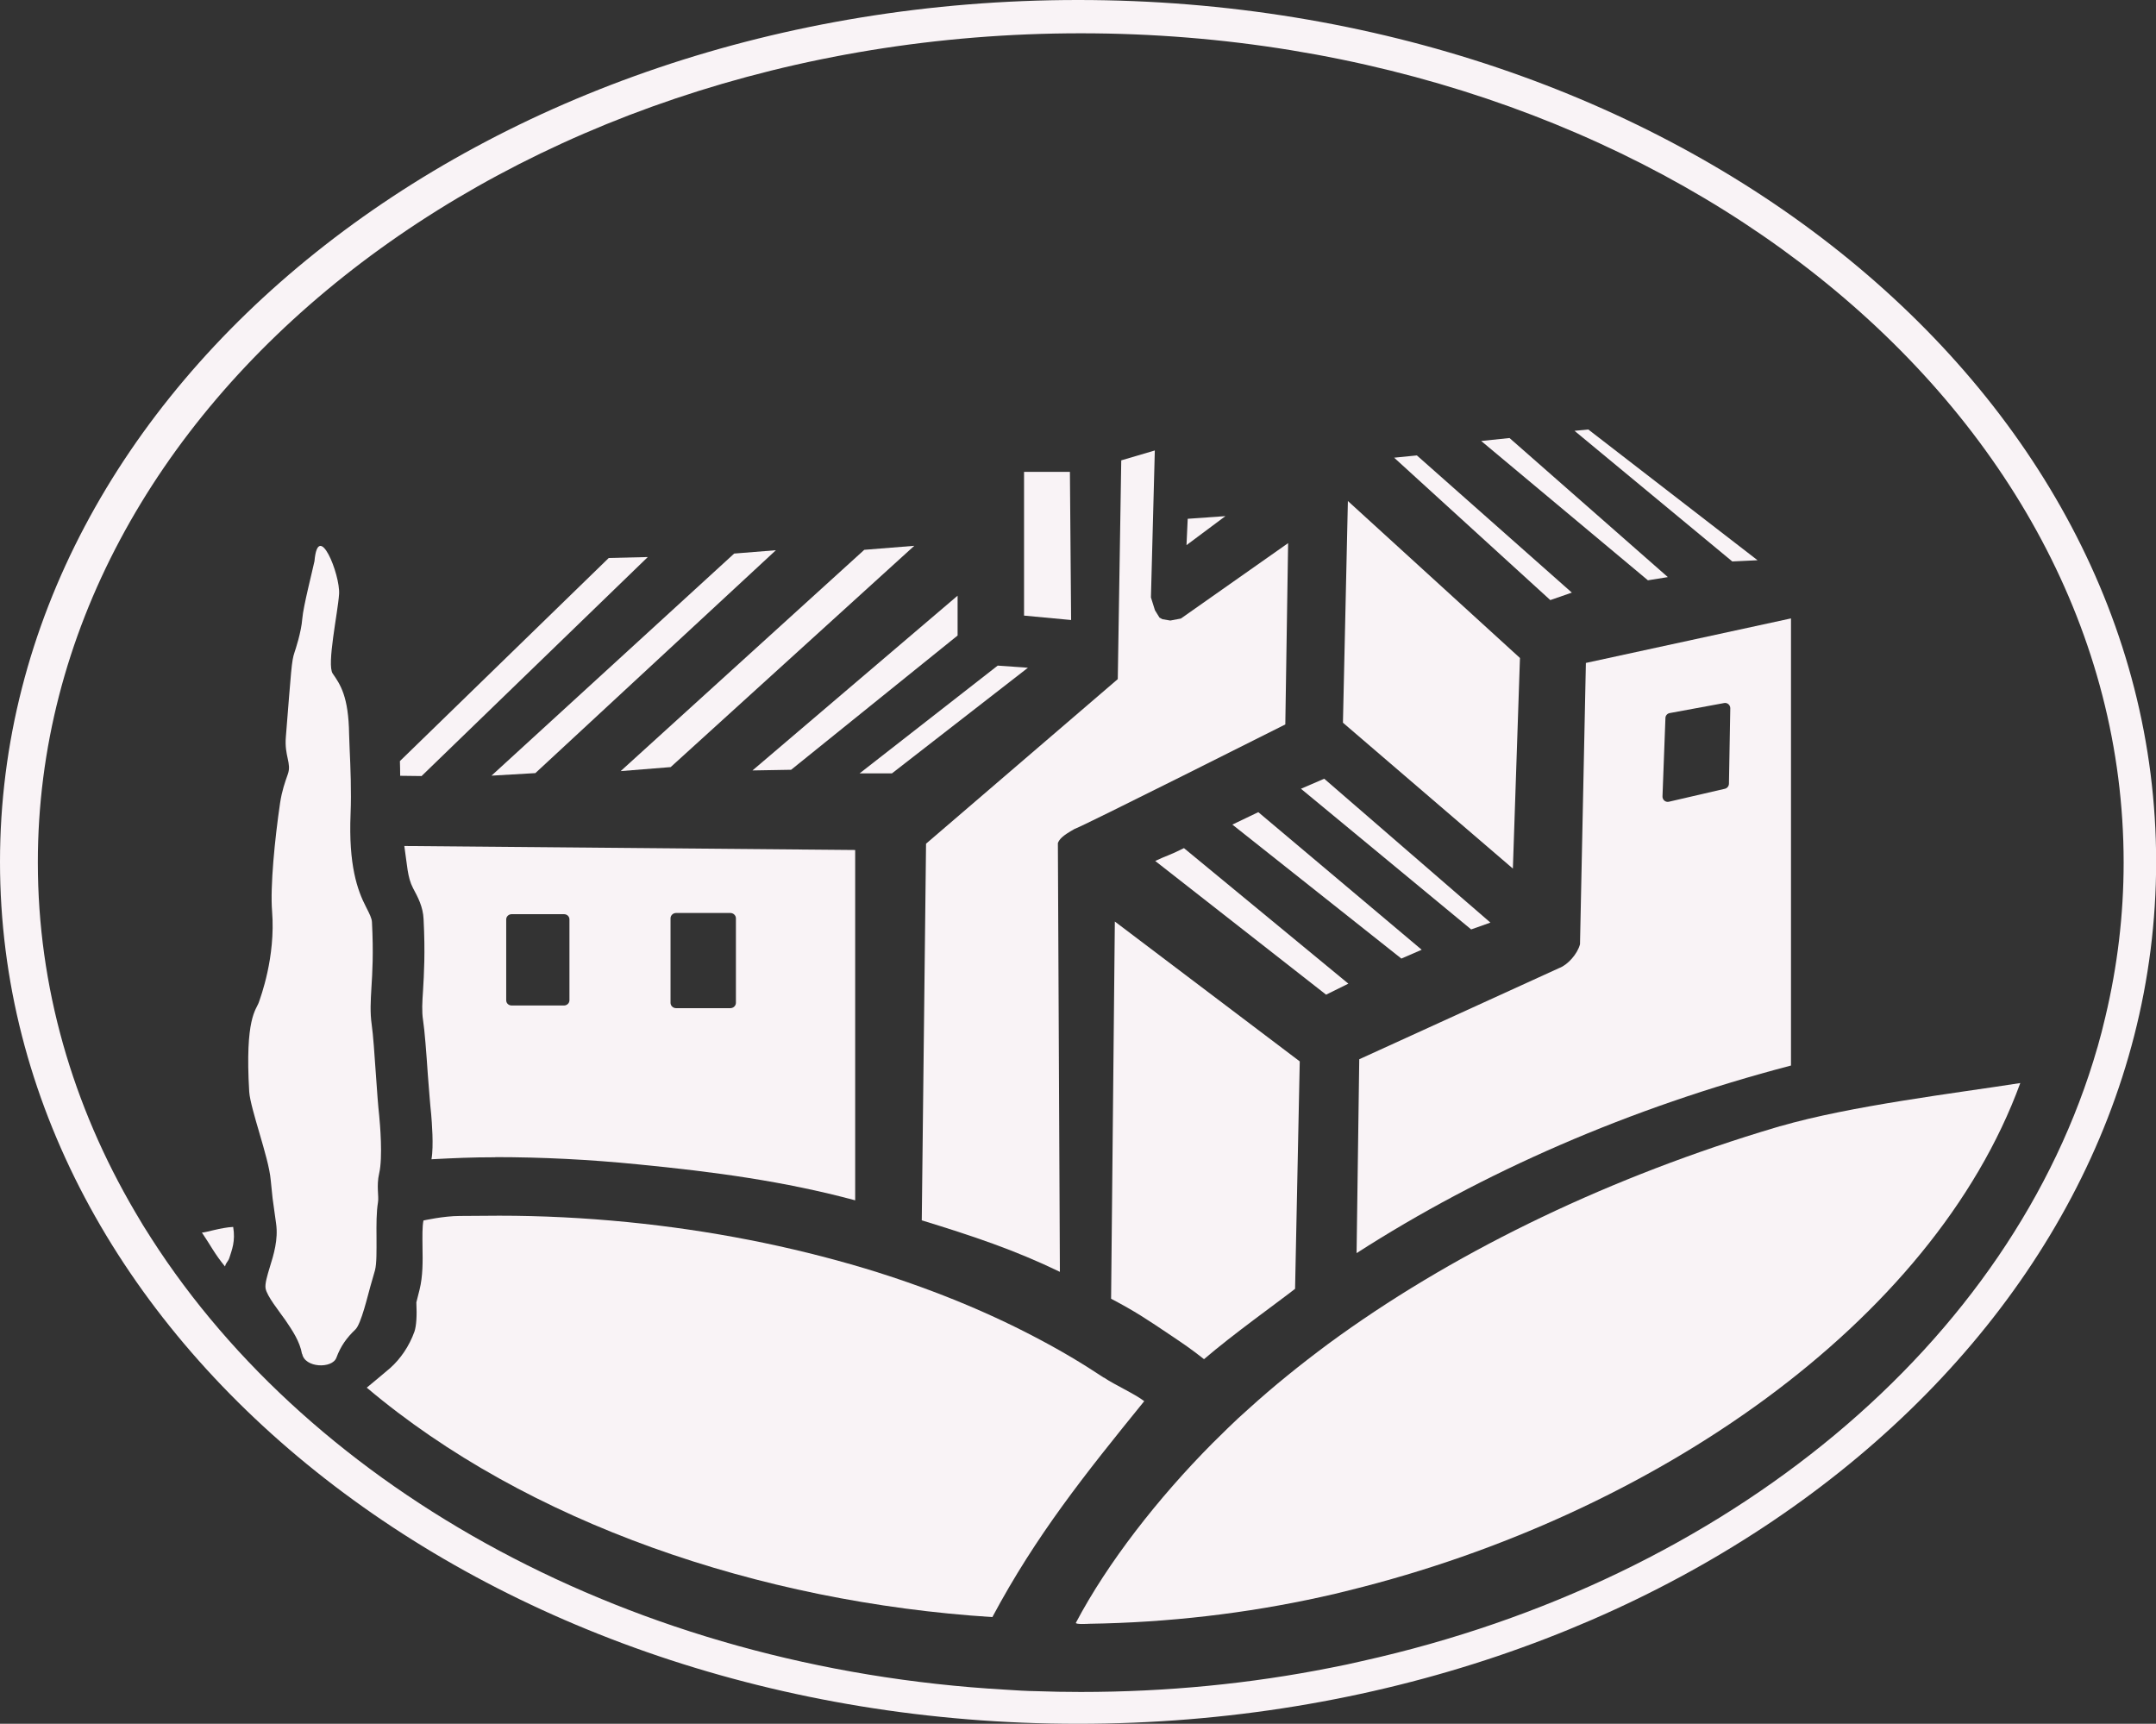 <svg xmlns="http://www.w3.org/2000/svg" id="Capa_2" viewBox="0 0 161.25 128.92"><rect x="0" y="0" width="161.25" height="128.92" fill="#333333" stroke="none"/><defs><style>.cls-1{fill:#f9f3f6;}</style></defs><g id="Capa_1-2"><path class="cls-1" d="M22.59,101.27c-.17-.96-.72-1.76-1.24-2.53-.45-.65-1.4-1.81-1.49-2.4-.05-.34.13-.95.31-1.54.3-.96.65-2.1.48-3.29l-.12-.86c-.12-.8-.17-1.19-.28-2.37-.08-.93-.46-2.2-.85-3.55-.32-1.09-.72-2.45-.76-3.07-.33-5.54.52-6.12.72-6.7.12-.37,1.26-3.35.99-6.8-.15-1.84.2-5.41.6-8.12.14-.91.36-1.52.58-2.15.29-.82-.27-1.34-.15-2.78.41-5.08.42-5.65.65-6.33.05-.15.5-1.47.58-2.52.07-.89.75-3.54.91-4.29.27-3.12,1.93.98,1.84,2.46-.09,1.39-.93,5.27-.48,5.94.57.82,1.19,1.71,1.23,4.54l.04,1.1c.06,1.29.14,3.22.07,4.85-.16,3.84.51,5.72,1.15,6.96.27.53.44.86.45,1.16.12,2.32.03,3.77-.04,4.87-.06,1.04-.11,1.86.02,2.78.11.75.21,2.24.31,3.68.09,1.32.17,2.41.25,3.12.06.6.28,3.12,0,4.32-.22.96-.01,1.71-.09,2.17-.12.72-.12,1.67-.11,2.65,0,.99.02,1.89-.11,2.42l-.35,1.22c-.18.62-.69,2.82-1.12,3.22-.65.62-1.1,1.24-1.42,2.11-.31.84-2.38.77-2.56-.3Z"></path><polygon class="cls-1" points="124.74 43.16 112.9 32.76 110.78 32.98 123.25 43.4 124.74 43.16"></polygon><polygon class="cls-1" points="131.45 41.9 118.79 32.12 117.76 32.22 129.56 41.99 131.45 41.9"></polygon><path class="cls-1" d="M68.92,91.26c3.9,1.2,6.96,2.22,10.35,3.86l-.15-32.07c.12-.29.33-.54,1.24-1.05.52-.15,15.77-7.82,15.77-7.82l.21-13.56-8.02,5.64-.79.15-.59-.1-.22-.12-.34-.55-.3-.96.29-10.99-2.51.74-.26,16.36-14.34,12.31-.32,28.17Z"></path><polygon class="cls-1" points="88.83 38.8 88.74 40.77 91.65 38.6 88.83 38.8"></polygon><path class="cls-1" d="M16.83,94.72c.07-.31.23-.35.33-.66.18-.58.46-1.22.28-2.3-.91.04-2.15.45-2.34.42.68,1,.94,1.58,1.73,2.54Z"></path><polygon class="cls-1" points="111.47 69 99.04 58.24 97.3 58.99 110.03 69.51 111.47 69"></polygon><path class="cls-1" d="M100.85,73.57l-12.3-10.14c-1.09.55-1.29.55-2.15.96l12.78,10,1.66-.82Z"></path><polygon class="cls-1" points="106.33 71.03 94.11 60.74 92.17 61.67 104.81 71.69 106.33 71.03"></polygon><path class="cls-1" d="M31.53,58.04l16.92-16.38-2.92.07-15.62,15.19c.01.45.02.64.02,1.1l1.6.02Z"></path><polygon class="cls-1" points="66.71 57.84 76.88 49.94 74.62 49.78 64.29 57.84 66.71 57.84"></polygon><polygon class="cls-1" points="80.02 35.29 76.59 35.29 76.59 46.04 80.11 46.37 80.02 35.29"></polygon><path class="cls-1" d="M133.95,46.25l-15.34,3.33-.44,21.04c-.19.72-.91,1.54-1.56,1.78l-14.95,6.82-.2,14.5c9.39-6.04,20.41-10.87,32.49-14.03v-33.44ZM129.31,58.61c0,.18-.13.34-.3.38l-4.19.97c-.25.06-.49-.14-.48-.4l.22-5.86c0-.18.14-.34.32-.37l4.07-.75c.24-.05.47.15.46.4l-.1,5.64Z"></path><polygon class="cls-1" points="113.68 49.21 100.81 37.47 100.44 54.05 113.15 64.96 113.68 49.21"></polygon><polygon class="cls-1" points="117.56 44.32 105.97 34.06 104.27 34.23 115.95 44.88 117.56 44.32"></polygon><path class="cls-1" d="M83.1,97.13c1.84.97,2.63,1.51,4.29,2.62,1.16.78,1.63,1.09,2.66,1.9,2.19-1.88,5.44-4.19,6.81-5.26l.35-17.01-13.83-10.46-.28,28.22Z"></path><path class="cls-1" d="M82.55,103.03c-1.58-1.05-3.25-2.05-5.21-3.07-3.76-1.97-8.01-3.69-12.63-5.09-5.64-1.69-11.61-2.86-17.76-3.47-3.24-.32-6.46-.48-9.61-.48l-2.95.02c-1.22,0-2.72.34-2.72.34-.09.48-.08,1.11-.07,2.03.02,1,.03,2.14-.22,3.14-.12.46-.19.77-.24.95.05,1.02,0,1.75-.14,2.18-.4,1.12-1.05,2.04-1.8,2.72-.34.3-1.77,1.48-1.77,1.48,11.99,10.13,29.37,16.05,46.79,17.16,3.27-6.12,6.92-10.68,11.36-16.15-.75-.57-2.18-1.2-3.01-1.76Z"></path><polygon class="cls-1" points="50.16 57.37 68.38 40.82 64.64 41.12 46.42 57.67 50.16 57.37"></polygon><polygon class="cls-1" points="40.04 57.82 58.03 41.15 54.91 41.4 36.76 58.01 40.04 57.82"></polygon><path class="cls-1" d="M133.15,84.22l-1.49.45c-12.13,3.74-23.3,9.21-32.31,15.83-2.1,1.56-4.1,3.17-5.97,4.87-.51.45-1.02.92-1.52,1.41l-1.19,1.17c-4.05,4.08-7.83,8.92-10.2,13.41-.08.15.98.08.98.08,5.92-.09,11.76-.77,17.38-2.01.69-.15,1.37-.31,2.07-.49,22.7-5.59,43.63-19.97,50.2-37.94-4.86.76-12.7,1.7-17.96,3.23Z"></path><polygon class="cls-1" points="59.17 57.57 71.62 47.53 71.62 44.55 56.28 57.62 59.17 57.57"></polygon><path class="cls-1" d="M37.04,86.54c3.5,0,7.07.18,10.67.54,5.73.56,10.93,1.26,16.25,2.69v-26.2l-33.72-.3c.22,1.47.23,2.34.65,3.15.37.69.75,1.4.79,2.32.13,2.54.03,4.11-.04,5.33-.06.9-.1,1.56,0,2.22.12.79.24,2.34.36,4.11.09,1.13.17,2.22.25,2.95.04.49.2,2.36.02,3.35,1.72-.09,3.02-.15,4.77-.15ZM50.15,68.68c0-.22.19-.4.42-.4h4.05c.23,0,.42.18.42.4v6.32c0,.22-.19.4-.42.4h-4.05c-.23,0-.42-.18-.42-.4v-6.32ZM37.86,68.76c0-.21.18-.39.41-.39h3.91c.23,0,.41.17.41.39v6.05c0,.21-.18.39-.41.39h-3.91c-.23,0-.41-.17-.41-.39v-6.05Z"></path><path class="cls-1" d="M80.63,0C36.1,0,0,28.86,0,64.46s36.1,64.46,80.63,64.46,80.63-28.86,80.63-64.46S125.16,0,80.63,0ZM156.87,78.33c-6.36,22.14-27.66,39.82-55,45.9-.77.18-1.55.35-2.35.5-5.99,1.19-12.24,1.81-18.69,1.81-1.11,0-2.21-.02-3.31-.06-.77-.01-1.54-.06-2.29-.11-27.91-1.58-51.81-14.88-63.91-33.75-.42-.65-.83-1.31-1.22-1.99-4.67-7.95-7.27-16.81-7.27-26.13C2.83,30.31,37.83,2.49,80.84,2.49s77.99,27.81,77.99,62.02c0,3.93-.47,7.77-1.36,11.51-.18.78-.38,1.55-.6,2.32Z"></path></g></svg>